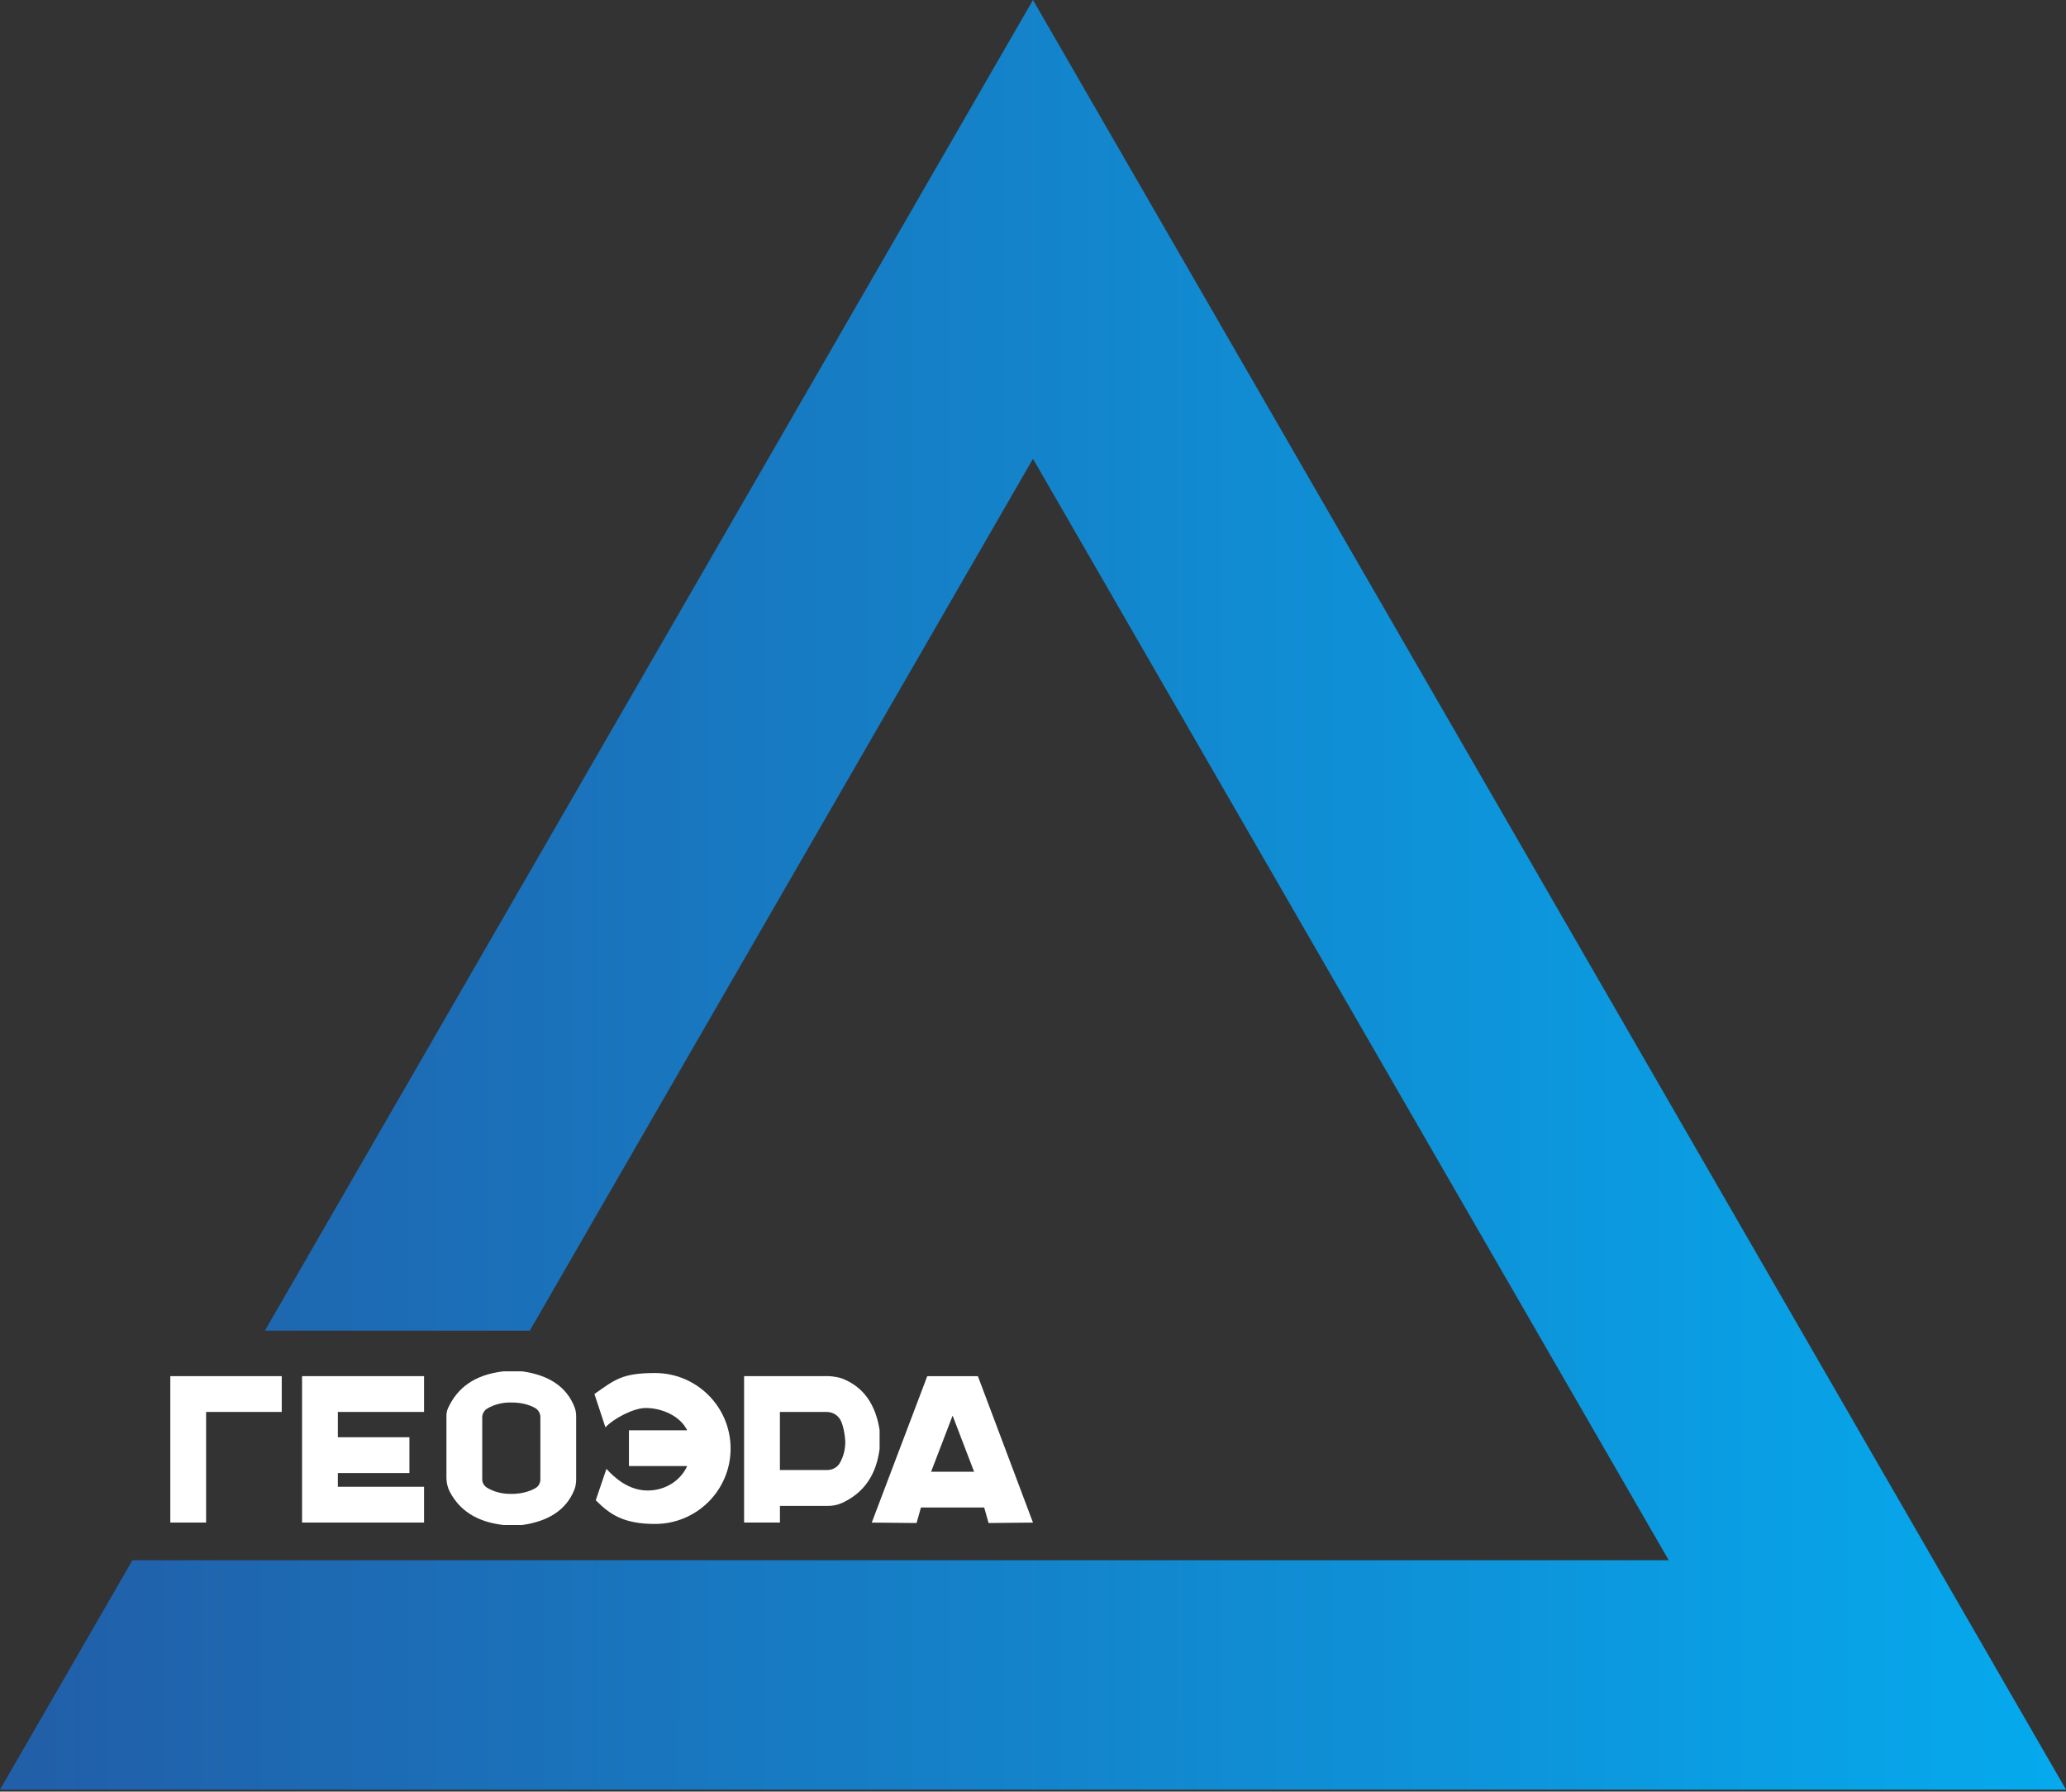 <?xml version="1.0" encoding="UTF-8"?> <svg xmlns="http://www.w3.org/2000/svg" width="391" height="339" viewBox="0 0 391 339" fill="none"><rect x="0" y="0" width="391" height="339" fill="#333333" stroke="none"/><path d="M391 338.623H0L25.064 295.223H315.818L195.497 86.81L100.263 251.78H50.134L195.497 0L293.249 169.311L391 338.623Z" fill="url(#paint0_linear_2990_10)"></path><path d="M53.322 260.388H32.233V263.777V267.16V288.092H39.006V267.16H53.322V260.388Z" fill="white"></path><path d="M80.255 267.16V260.388H57.168V263.777V267.16V288.092H62.708H63.941H80.255V281.319H63.941V278.723H77.486V271.95H63.941V267.16H80.255Z" fill="white"></path><path d="M159.413 260.854C158.962 260.675 157.762 260.382 156.491 260.382H140.822V288.086H147.606V284.941H156.708C157.648 284.941 158.582 284.751 159.435 284.349C159.809 284.175 160.168 283.985 160.515 283.784C163.698 281.938 165.849 278.918 166.468 274.16V270.581C165.724 265.846 163.519 262.462 159.413 260.854ZM147.6 278.158V267.16H156.442C157.61 267.16 158.701 267.828 159.168 268.898C159.646 269.989 159.869 271.277 159.972 272.656C159.999 274.215 159.641 275.589 158.951 276.805C158.468 277.658 157.534 278.152 156.556 278.152H147.6V278.158Z" fill="white"></path><path d="M187.095 288.179L195.497 288.098L185.07 260.394H175.489L164.985 288.098L173.463 288.179L174.294 285.246H186.264L187.095 288.179ZM176.217 278.474L180.285 267.856L184.353 278.474H176.217Z" fill="white"></path><path d="M109.04 269.247V268.025C109.04 267.449 108.964 266.868 108.763 266.33C107.242 262.322 103.782 260.182 98.846 259.481H95.266C89.667 260.133 86.49 262.713 84.779 266.477C84.578 266.922 84.491 267.411 84.491 267.9V279.625C84.491 280.57 84.719 281.504 85.165 282.341C86.951 285.676 90.064 287.951 95.266 288.554H98.846C103.717 287.859 107.15 285.768 108.703 281.863C108.958 281.222 109.04 280.527 109.04 279.843V278.197V269.252V269.247ZM96.766 282.667C95.022 282.694 93.518 282.287 92.203 281.515C91.633 281.179 91.264 280.587 91.264 279.924V268.182C91.264 267.481 91.655 266.841 92.263 266.493C93.561 265.743 95.049 265.347 96.766 265.374C98.943 265.374 100.388 265.917 101.252 266.406C101.882 266.765 102.267 267.422 102.267 268.149V279.951C102.267 280.592 101.952 281.206 101.398 281.537C100.545 282.048 99.036 282.672 96.766 282.672V282.667Z" fill="white"></path><path d="M138.27 274.089C138.27 281.975 131.867 288.356 123.981 288.356C117.975 288.356 115.406 286.532 112.75 283.876L114.77 277.929C116.237 279.536 118.985 282.143 122.841 282.024C126.04 281.926 128.81 280.123 130.059 277.397H119.028V270.635H130.048C128.744 267.957 125.334 266.415 122.189 266.415C119.854 266.415 116.046 268.468 114.58 270.081L112.5 263.77C116.41 261.027 117.736 259.8 123.981 259.8C131.867 259.8 138.27 266.203 138.27 274.089Z" fill="white"></path><defs><linearGradient id="paint0_linear_2990_10" x1="7.566" y1="318.804" x2="398.604" y2="318.804" gradientUnits="userSpaceOnUse"><stop stop-color="#215FA9"></stop><stop offset="1" stop-color="#05ABEF"></stop></linearGradient></defs></svg> 